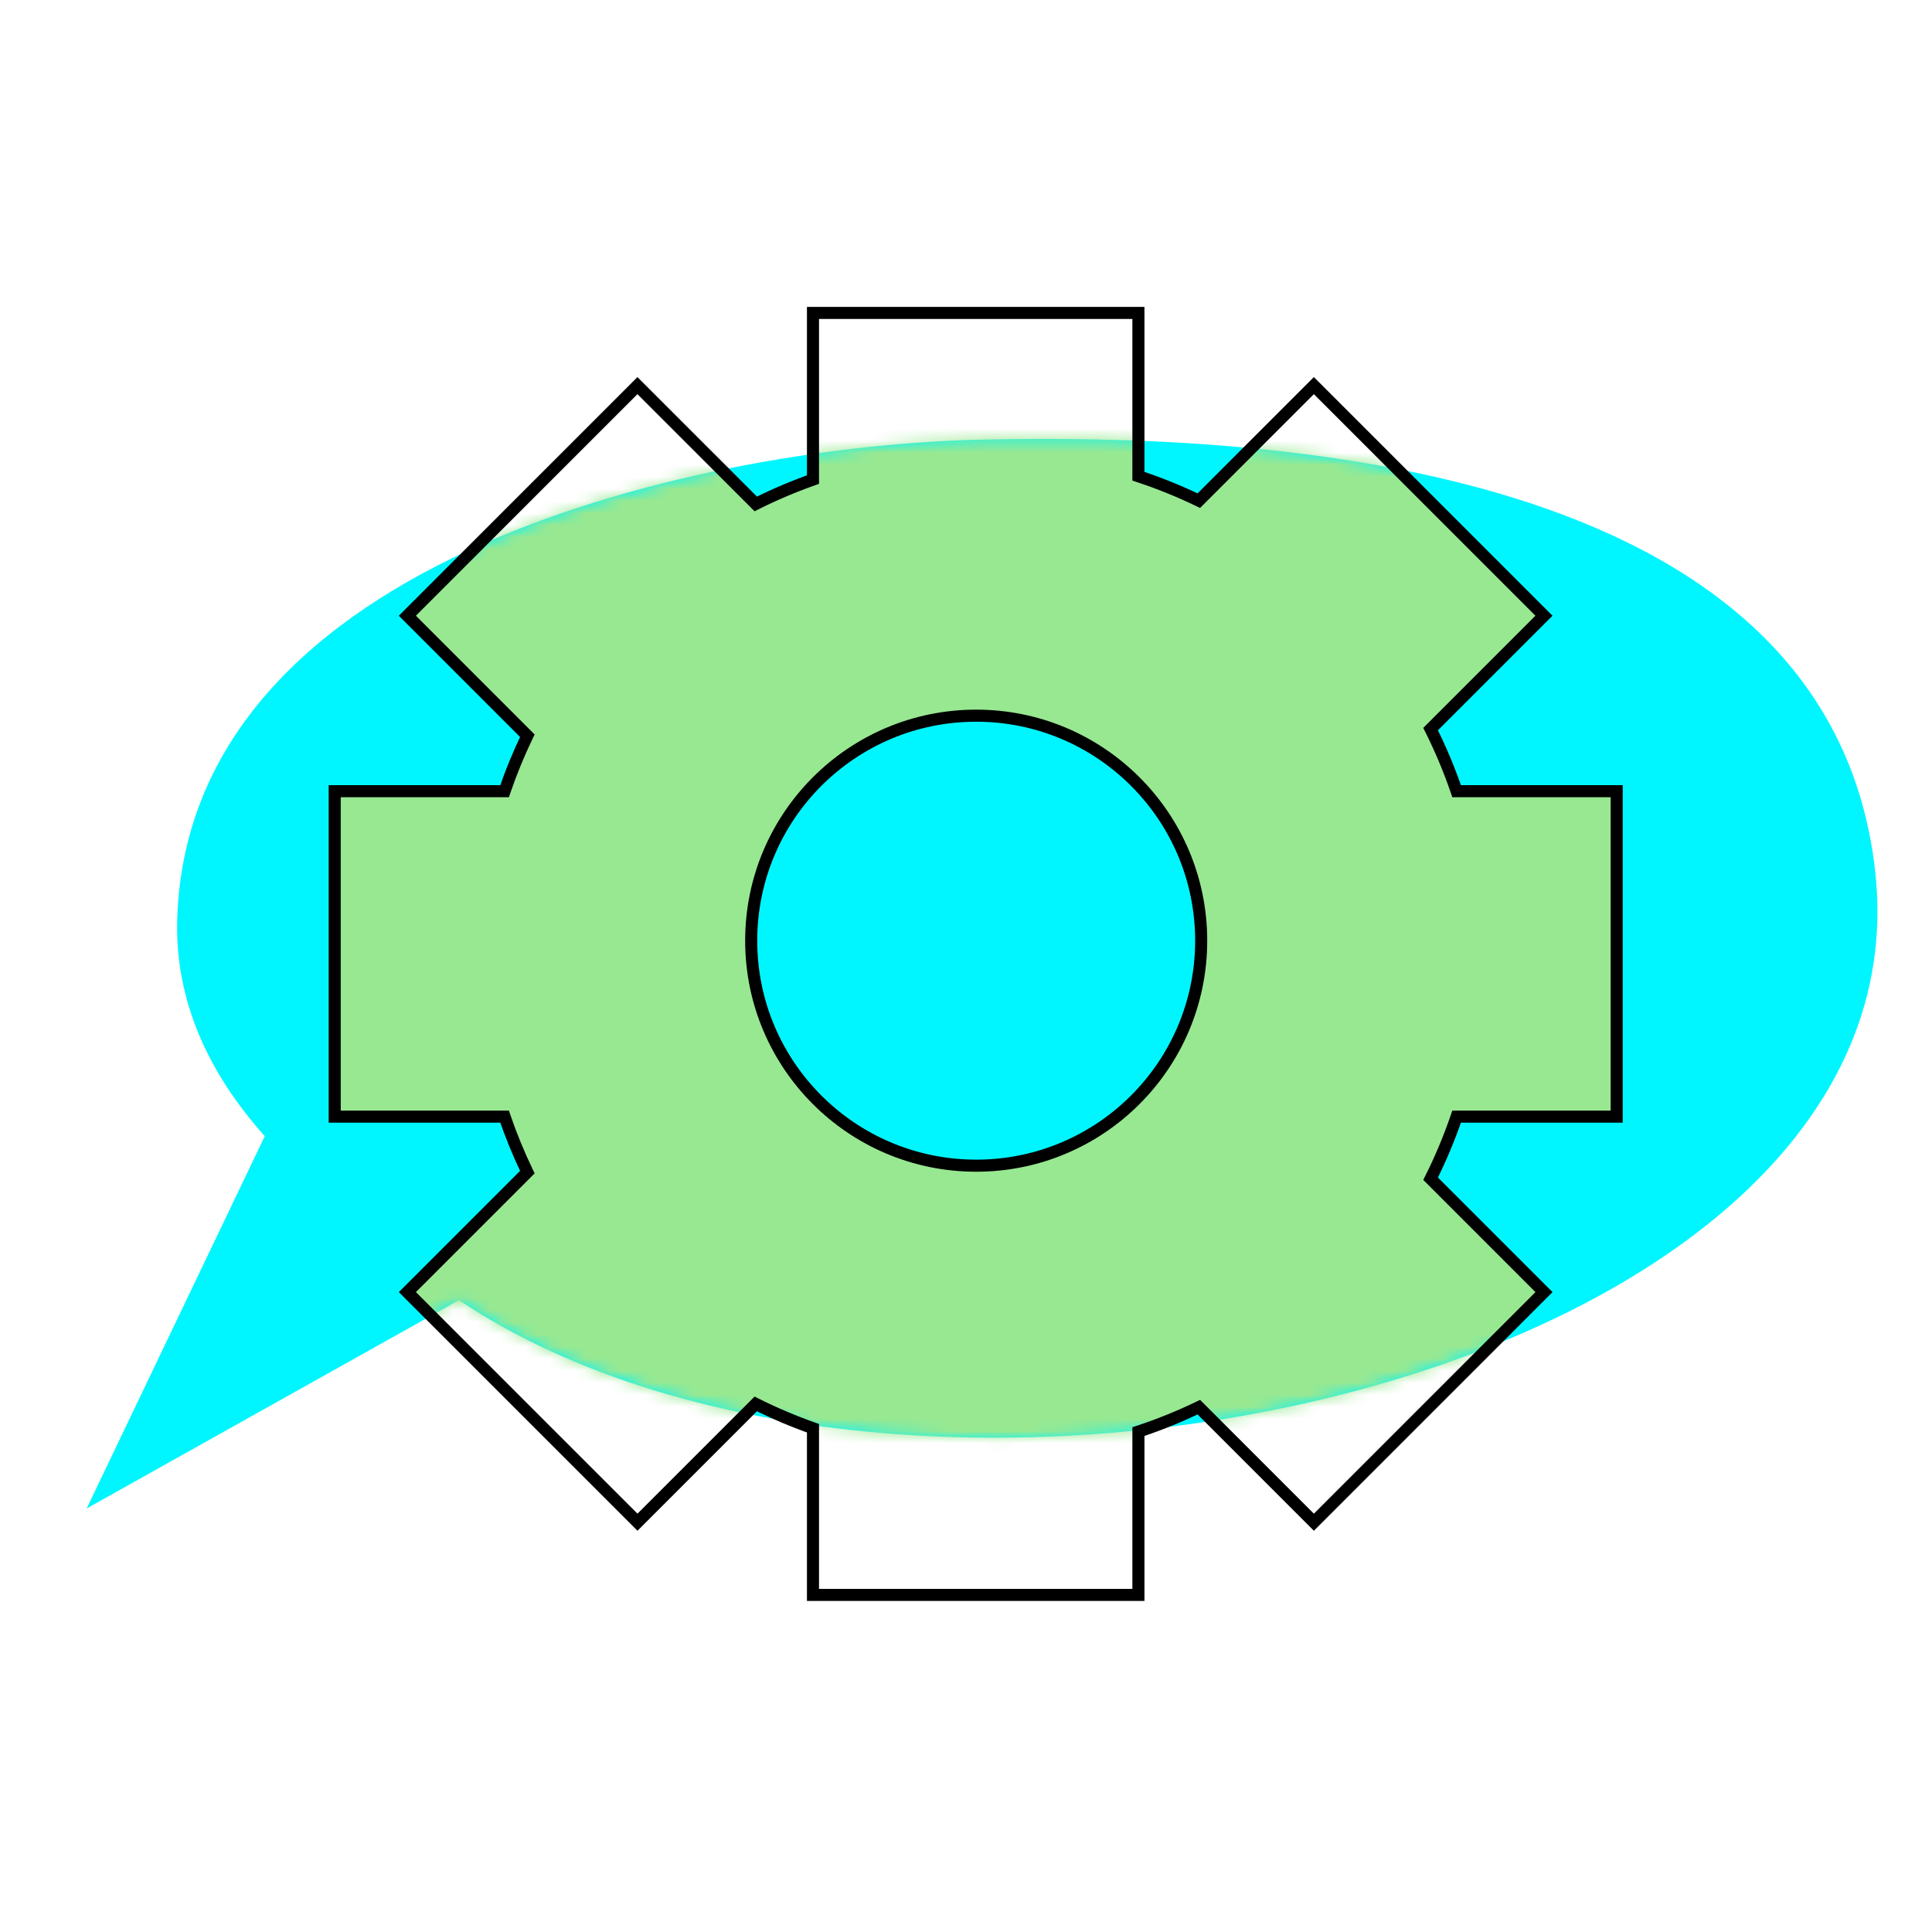 <?xml version="1.0" encoding="utf-8"?>
<svg xmlns="http://www.w3.org/2000/svg" fill="none" height="160" viewBox="0 0 160 160" width="160">
<g clip-path="url(#clip0_765_21440)">
<path d="M14.681 75.941C15.783 45.751 58.895 36.899 81.301 36.407C103.706 35.916 151.443 37.769 155.293 72.131C160.001 114.149 75.698 132.88 38.005 107.672L7.174 124.927L21.928 94.093C17.373 89.006 14.425 82.951 14.681 75.941Z" fill="#00F6FF"/>
<mask height="89" id="mask0_765_21440" maskUnits="userSpaceOnUse" style="mask-type:alpha" width="149" x="7" y="36">
<path d="M14.681 75.941C15.783 45.751 58.895 36.899 81.301 36.407C103.706 35.916 151.443 37.769 155.293 72.131C160.001 114.149 75.698 132.88 38.005 107.672L7.174 124.927L21.928 94.093C17.373 89.006 14.425 82.951 14.681 75.941Z" fill="#00F6FF"/>
</mask>
<g mask="url(#mask0_765_21440)">
<path clip-rule="evenodd" d="M67.328 25.915H94.279V39.44C95.998 40.008 97.668 40.685 99.281 41.463L108.808 31.935L127.865 50.992L118.477 60.38C119.305 62.035 120.026 63.753 120.632 65.524H133.887V92.475H120.632C120.026 94.246 119.305 95.963 118.477 97.617L127.867 107.007L108.811 126.064L99.282 116.535C97.669 117.313 95.999 117.99 94.279 118.558V132.083H67.328V118.28C65.7 117.705 64.118 117.031 62.59 116.266L52.793 126.063L33.736 107.007L43.673 97.07C42.957 95.585 42.326 94.051 41.787 92.475H27.719L27.719 65.524H41.787C42.325 63.948 42.956 62.414 43.672 60.929L33.735 50.992L52.792 31.935L62.589 41.732C64.118 40.967 65.7 40.293 67.328 39.718V25.915ZM80.844 96.537C91.135 96.537 99.477 88.194 99.477 77.904C99.477 67.613 91.135 59.27 80.844 59.27C70.553 59.27 62.211 67.613 62.211 77.904C62.211 88.194 70.553 96.537 80.844 96.537Z" fill="#98E891" fill-rule="evenodd"/>
</g>
<path d="M94.279 25.915H94.779V25.415H94.279V25.915ZM67.328 25.915V25.415H66.828V25.915H67.328ZM94.279 39.44H93.779V39.802L94.122 39.915L94.279 39.44ZM99.281 41.463L99.063 41.913L99.383 42.067L99.634 41.816L99.281 41.463ZM108.808 31.935L109.162 31.581L108.808 31.228L108.455 31.581L108.808 31.935ZM127.865 50.992L128.218 51.345L128.572 50.992L128.218 50.638L127.865 50.992ZM118.477 60.38L118.123 60.026L117.868 60.282L118.029 60.604L118.477 60.38ZM120.632 65.524L120.159 65.686L120.274 66.024H120.632V65.524ZM133.887 65.524H134.387V65.024H133.887V65.524ZM133.887 92.475V92.975H134.387V92.475H133.887ZM120.632 92.475V91.975H120.274L120.158 92.313L120.632 92.475ZM118.477 97.617L118.03 97.393L117.869 97.715L118.124 97.97L118.477 97.617ZM127.867 107.007L128.221 107.36L128.575 107.007L128.221 106.653L127.867 107.007ZM108.811 126.064L108.457 126.417L108.811 126.771L109.164 126.417L108.811 126.064ZM99.282 116.535L99.636 116.181L99.385 115.93L99.065 116.085L99.282 116.535ZM94.279 118.558L94.122 118.083L93.779 118.196V118.558H94.279ZM94.279 132.083V132.583H94.779V132.083H94.279ZM67.328 132.083H66.828V132.583H67.328V132.083ZM67.328 118.28H67.828V117.927L67.495 117.809L67.328 118.28ZM62.59 116.266L62.814 115.819L62.492 115.658L62.237 115.913L62.59 116.266ZM52.793 126.063L52.44 126.417L52.793 126.771L53.147 126.417L52.793 126.063ZM33.736 107.007L33.383 106.653L33.029 107.007L33.383 107.36L33.736 107.007ZM43.673 97.07L44.026 97.424L44.277 97.173L44.123 96.853L43.673 97.07ZM41.787 92.475L42.26 92.313L42.145 91.975H41.787V92.475ZM27.719 92.475L27.219 92.475L27.219 92.975H27.719V92.475ZM27.719 65.524V65.024H27.219L27.219 65.524L27.719 65.524ZM41.787 65.524V66.024H42.144L42.26 65.686L41.787 65.524ZM43.672 60.929L44.123 61.146L44.277 60.827L44.026 60.575L43.672 60.929ZM33.735 50.992L33.382 50.638L33.028 50.992L33.382 51.345L33.735 50.992ZM52.792 31.935L53.145 31.582L52.792 31.228L52.438 31.582L52.792 31.935ZM62.589 41.732L62.236 42.086L62.49 42.341L62.813 42.179L62.589 41.732ZM67.328 39.718L67.495 40.189L67.828 40.071V39.718H67.328ZM94.279 25.415H67.328V26.415H94.279V25.415ZM94.779 39.44V25.915H93.779V39.44H94.779ZM99.498 41.012C97.866 40.225 96.176 39.54 94.435 38.966L94.122 39.915C95.821 40.476 97.471 41.145 99.063 41.913L99.498 41.012ZM99.634 41.816L109.162 32.289L108.455 31.581L98.927 41.109L99.634 41.816ZM108.455 32.289L127.511 51.345L128.218 50.638L109.162 31.581L108.455 32.289ZM127.511 50.638L118.123 60.026L118.83 60.734L128.218 51.345L127.511 50.638ZM121.105 65.363C120.492 63.57 119.762 61.831 118.924 60.156L118.029 60.604C118.848 62.239 119.561 63.936 120.159 65.686L121.105 65.363ZM133.887 65.024H120.632V66.024H133.887V65.024ZM134.387 92.475V65.524H133.387V92.475H134.387ZM120.632 92.975H133.887V91.975H120.632V92.975ZM118.924 97.841C119.762 96.166 120.492 94.429 121.105 92.636L120.158 92.313C119.561 94.062 118.848 95.759 118.03 97.393L118.924 97.841ZM128.221 106.653L118.831 97.263L118.124 97.97L127.514 107.36L128.221 106.653ZM109.164 126.417L128.221 107.36L127.514 106.653L108.457 125.71L109.164 126.417ZM98.928 116.888L108.457 126.417L109.164 125.71L99.636 116.181L98.928 116.888ZM94.435 119.033C96.176 118.458 97.867 117.773 99.499 116.985L99.065 116.085C97.472 116.853 95.821 117.522 94.122 118.083L94.435 119.033ZM94.779 132.083V118.558H93.779V132.083H94.779ZM67.328 132.583H94.279V131.583H67.328V132.583ZM66.828 118.28V132.083H67.828V118.28H66.828ZM62.366 116.714C63.913 117.488 65.514 118.17 67.162 118.752L67.495 117.809C65.886 117.241 64.324 116.575 62.814 115.819L62.366 116.714ZM53.147 126.417L62.944 116.62L62.237 115.913L52.44 125.71L53.147 126.417ZM33.383 107.36L52.44 126.417L53.147 125.71L34.09 106.653L33.383 107.36ZM43.319 96.717L33.383 106.653L34.09 107.36L44.026 97.424L43.319 96.717ZM41.314 92.636C41.859 94.232 42.498 95.785 43.222 97.288L44.123 96.853C43.416 95.386 42.792 93.871 42.26 92.313L41.314 92.636ZM27.719 92.975H41.787V91.975H27.719V92.975ZM27.219 65.524L27.219 92.475L28.219 92.475L28.219 65.524L27.219 65.524ZM41.787 65.024H27.719V66.024H41.787V65.024ZM43.222 60.712C42.497 62.215 41.859 63.767 41.314 65.363L42.26 65.686C42.792 64.129 43.415 62.613 44.123 61.146L43.222 60.712ZM33.382 51.345L43.319 61.283L44.026 60.575L34.089 50.638L33.382 51.345ZM52.438 31.582L33.382 50.638L34.089 51.345L53.145 32.289L52.438 31.582ZM62.943 41.379L53.145 31.582L52.438 32.289L62.236 42.086L62.943 41.379ZM67.162 39.246C65.513 39.829 63.912 40.511 62.365 41.285L62.813 42.179C64.323 41.423 65.886 40.758 67.495 40.189L67.162 39.246ZM66.828 25.915V39.718H67.828V25.915H66.828ZM98.977 77.904C98.977 87.918 90.859 96.037 80.844 96.037V97.037C91.411 97.037 99.977 88.471 99.977 77.904H98.977ZM80.844 59.77C90.859 59.77 98.977 67.889 98.977 77.904H99.977C99.977 67.337 91.411 58.77 80.844 58.77V59.77ZM62.711 77.904C62.711 67.889 70.83 59.77 80.844 59.77V58.77C70.277 58.77 61.711 67.337 61.711 77.904H62.711ZM80.844 96.037C70.83 96.037 62.711 87.918 62.711 77.904H61.711C61.711 88.471 70.277 97.037 80.844 97.037V96.037Z" fill="black"/>
</g>
<defs>
<clipPath id="clip0_765_21440">
<rect fill="white" height="160" width="160"/>
</clipPath>
</defs>
</svg>